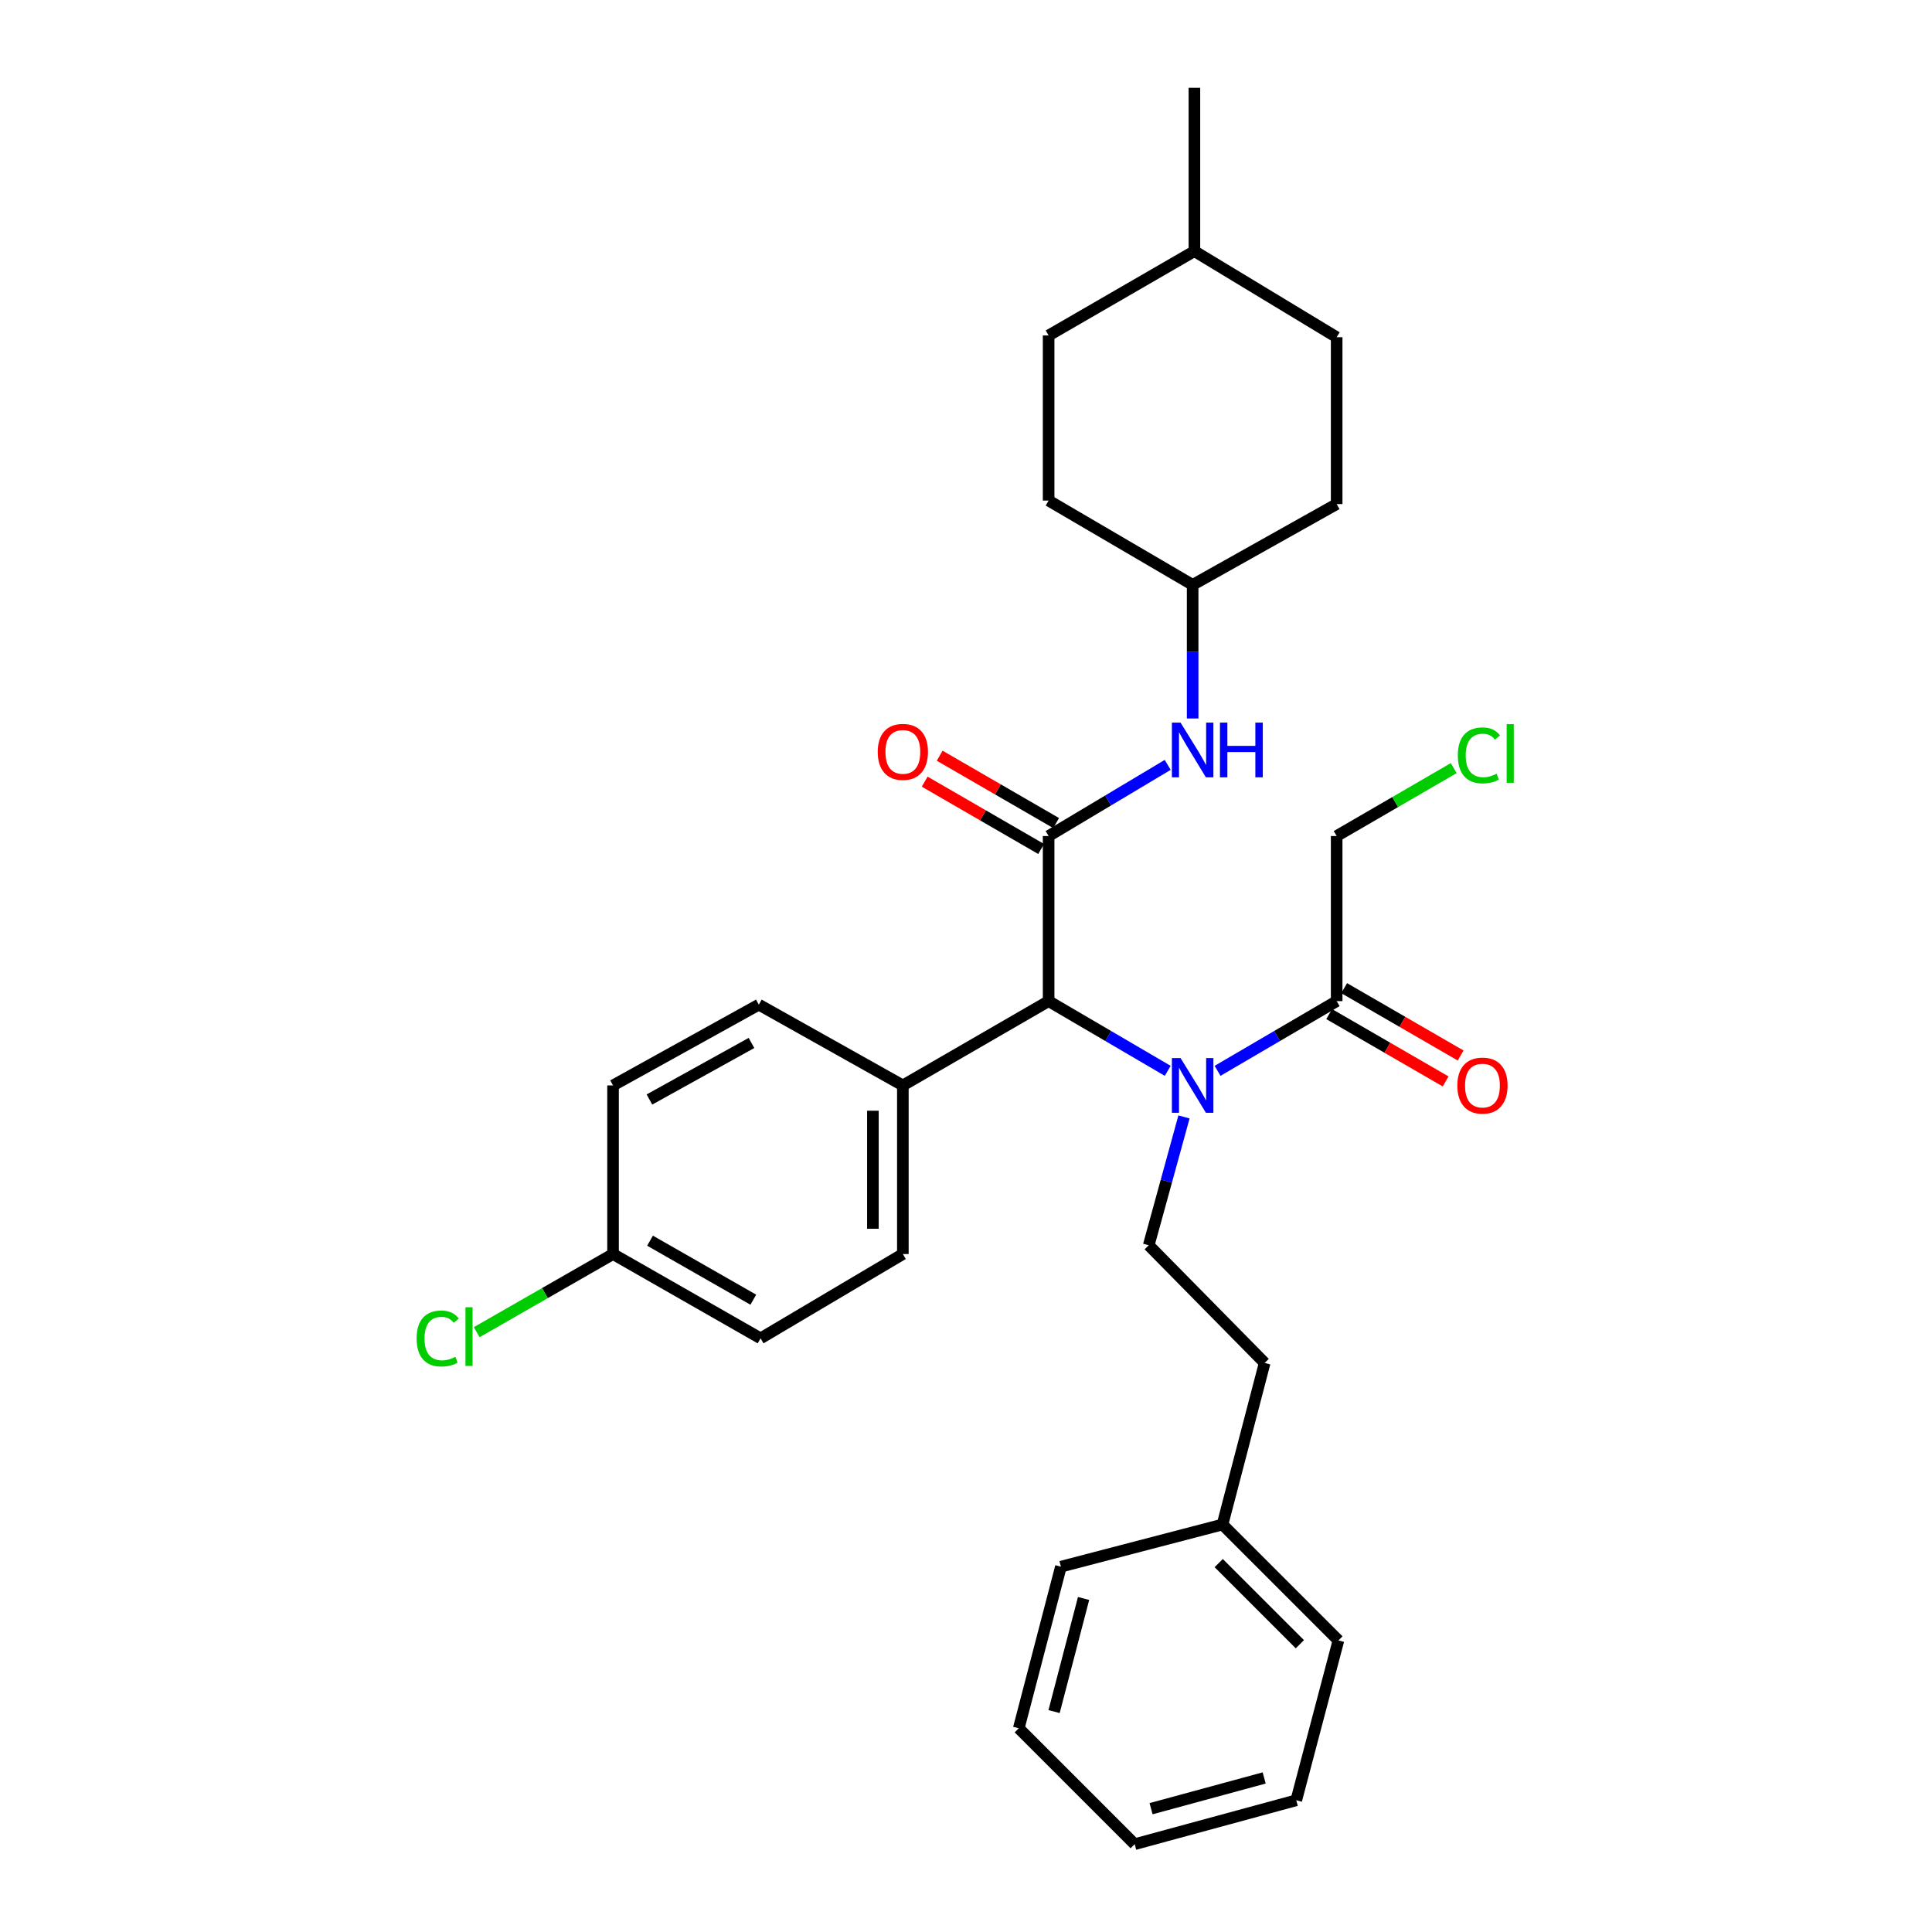 <?xml version='1.0' encoding='iso-8859-1'?>
<svg version='1.1' baseProfile='full'
              xmlns='http://www.w3.org/2000/svg'
                      xmlns:rdkit='http://www.rdkit.org/xml'
                      xmlns:xlink='http://www.w3.org/1999/xlink'
                  xml:space='preserve'
width='1000px' height='1000px' viewBox='0 0 1000 1000'>
<!-- END OF HEADER -->
<rect style='opacity:1.0;fill:#FFFFFF;stroke:none' width='1000' height='1000' x='0' y='0'> </rect>
<path class='bond-0' d='M 542.765,432.723 L 542.765,518.182' style='fill:none;fill-rule:evenodd;stroke:#000000;stroke-width:6px;stroke-linecap:butt;stroke-linejoin:miter;stroke-opacity:1' />
<path class='bond-1' d='M 542.765,432.723 L 573.583,414.311' style='fill:none;fill-rule:evenodd;stroke:#000000;stroke-width:6px;stroke-linecap:butt;stroke-linejoin:miter;stroke-opacity:1' />
<path class='bond-1' d='M 573.583,414.311 L 604.401,395.899' style='fill:none;fill-rule:evenodd;stroke:#0000FF;stroke-width:6px;stroke-linecap:butt;stroke-linejoin:miter;stroke-opacity:1' />
<path class='bond-2' d='M 546.646,426.013 L 516.51,408.585' style='fill:none;fill-rule:evenodd;stroke:#000000;stroke-width:6px;stroke-linecap:butt;stroke-linejoin:miter;stroke-opacity:1' />
<path class='bond-2' d='M 516.51,408.585 L 486.375,391.157' style='fill:none;fill-rule:evenodd;stroke:#FF0000;stroke-width:6px;stroke-linecap:butt;stroke-linejoin:miter;stroke-opacity:1' />
<path class='bond-2' d='M 538.885,439.434 L 508.749,422.006' style='fill:none;fill-rule:evenodd;stroke:#000000;stroke-width:6px;stroke-linecap:butt;stroke-linejoin:miter;stroke-opacity:1' />
<path class='bond-2' d='M 508.749,422.006 L 478.613,404.578' style='fill:none;fill-rule:evenodd;stroke:#FF0000;stroke-width:6px;stroke-linecap:butt;stroke-linejoin:miter;stroke-opacity:1' />
<path class='bond-3' d='M 604.412,554.266 L 573.589,536.224' style='fill:none;fill-rule:evenodd;stroke:#0000FF;stroke-width:6px;stroke-linecap:butt;stroke-linejoin:miter;stroke-opacity:1' />
<path class='bond-3' d='M 573.589,536.224 L 542.765,518.182' style='fill:none;fill-rule:evenodd;stroke:#000000;stroke-width:6px;stroke-linecap:butt;stroke-linejoin:miter;stroke-opacity:1' />
<path class='bond-4' d='M 630.211,554.266 L 661.034,536.224' style='fill:none;fill-rule:evenodd;stroke:#0000FF;stroke-width:6px;stroke-linecap:butt;stroke-linejoin:miter;stroke-opacity:1' />
<path class='bond-4' d='M 661.034,536.224 L 691.857,518.182' style='fill:none;fill-rule:evenodd;stroke:#000000;stroke-width:6px;stroke-linecap:butt;stroke-linejoin:miter;stroke-opacity:1' />
<path class='bond-5' d='M 612.832,578.121 L 603.707,611.333' style='fill:none;fill-rule:evenodd;stroke:#0000FF;stroke-width:6px;stroke-linecap:butt;stroke-linejoin:miter;stroke-opacity:1' />
<path class='bond-5' d='M 603.707,611.333 L 594.582,644.544' style='fill:none;fill-rule:evenodd;stroke:#000000;stroke-width:6px;stroke-linecap:butt;stroke-linejoin:miter;stroke-opacity:1' />
<path class='bond-6' d='M 542.765,518.182 L 467.315,561.816' style='fill:none;fill-rule:evenodd;stroke:#000000;stroke-width:6px;stroke-linecap:butt;stroke-linejoin:miter;stroke-opacity:1' />
<path class='bond-7' d='M 687.977,524.893 L 718.117,542.321' style='fill:none;fill-rule:evenodd;stroke:#000000;stroke-width:6px;stroke-linecap:butt;stroke-linejoin:miter;stroke-opacity:1' />
<path class='bond-7' d='M 718.117,542.321 L 748.257,559.749' style='fill:none;fill-rule:evenodd;stroke:#FF0000;stroke-width:6px;stroke-linecap:butt;stroke-linejoin:miter;stroke-opacity:1' />
<path class='bond-7' d='M 695.738,511.472 L 725.878,528.9' style='fill:none;fill-rule:evenodd;stroke:#000000;stroke-width:6px;stroke-linecap:butt;stroke-linejoin:miter;stroke-opacity:1' />
<path class='bond-7' d='M 725.878,528.9 L 756.018,546.328' style='fill:none;fill-rule:evenodd;stroke:#FF0000;stroke-width:6px;stroke-linecap:butt;stroke-linejoin:miter;stroke-opacity:1' />
<path class='bond-8' d='M 691.857,518.182 L 691.857,432.723' style='fill:none;fill-rule:evenodd;stroke:#000000;stroke-width:6px;stroke-linecap:butt;stroke-linejoin:miter;stroke-opacity:1' />
<path class='bond-9' d='M 617.311,371.889 L 617.311,337.308' style='fill:none;fill-rule:evenodd;stroke:#0000FF;stroke-width:6px;stroke-linecap:butt;stroke-linejoin:miter;stroke-opacity:1' />
<path class='bond-9' d='M 617.311,337.308 L 617.311,302.727' style='fill:none;fill-rule:evenodd;stroke:#000000;stroke-width:6px;stroke-linecap:butt;stroke-linejoin:miter;stroke-opacity:1' />
<path class='bond-10' d='M 594.582,644.544 L 654.589,705.456' style='fill:none;fill-rule:evenodd;stroke:#000000;stroke-width:6px;stroke-linecap:butt;stroke-linejoin:miter;stroke-opacity:1' />
<path class='bond-11' d='M 467.315,561.816 L 467.315,649.092' style='fill:none;fill-rule:evenodd;stroke:#000000;stroke-width:6px;stroke-linecap:butt;stroke-linejoin:miter;stroke-opacity:1' />
<path class='bond-11' d='M 451.812,574.907 L 451.812,636.001' style='fill:none;fill-rule:evenodd;stroke:#000000;stroke-width:6px;stroke-linecap:butt;stroke-linejoin:miter;stroke-opacity:1' />
<path class='bond-12' d='M 467.315,561.816 L 392.769,520' style='fill:none;fill-rule:evenodd;stroke:#000000;stroke-width:6px;stroke-linecap:butt;stroke-linejoin:miter;stroke-opacity:1' />
<path class='bond-13' d='M 467.315,649.092 L 393.673,692.726' style='fill:none;fill-rule:evenodd;stroke:#000000;stroke-width:6px;stroke-linecap:butt;stroke-linejoin:miter;stroke-opacity:1' />
<path class='bond-14' d='M 392.769,520 L 317.31,561.816' style='fill:none;fill-rule:evenodd;stroke:#000000;stroke-width:6px;stroke-linecap:butt;stroke-linejoin:miter;stroke-opacity:1' />
<path class='bond-14' d='M 388.965,539.832 L 336.144,569.104' style='fill:none;fill-rule:evenodd;stroke:#000000;stroke-width:6px;stroke-linecap:butt;stroke-linejoin:miter;stroke-opacity:1' />
<path class='bond-15' d='M 617.311,302.727 L 691.857,260.91' style='fill:none;fill-rule:evenodd;stroke:#000000;stroke-width:6px;stroke-linecap:butt;stroke-linejoin:miter;stroke-opacity:1' />
<path class='bond-16' d='M 617.311,302.727 L 542.765,259.093' style='fill:none;fill-rule:evenodd;stroke:#000000;stroke-width:6px;stroke-linecap:butt;stroke-linejoin:miter;stroke-opacity:1' />
<path class='bond-17' d='M 654.589,705.456 L 632.763,789.089' style='fill:none;fill-rule:evenodd;stroke:#000000;stroke-width:6px;stroke-linecap:butt;stroke-linejoin:miter;stroke-opacity:1' />
<path class='bond-18' d='M 317.31,649.092 L 317.31,561.816' style='fill:none;fill-rule:evenodd;stroke:#000000;stroke-width:6px;stroke-linecap:butt;stroke-linejoin:miter;stroke-opacity:1' />
<path class='bond-19' d='M 317.31,649.092 L 282.031,669.314' style='fill:none;fill-rule:evenodd;stroke:#000000;stroke-width:6px;stroke-linecap:butt;stroke-linejoin:miter;stroke-opacity:1' />
<path class='bond-19' d='M 282.031,669.314 L 246.752,689.535' style='fill:none;fill-rule:evenodd;stroke:#00CC00;stroke-width:6px;stroke-linecap:butt;stroke-linejoin:miter;stroke-opacity:1' />
<path class='bond-20' d='M 317.31,649.092 L 393.673,692.726' style='fill:none;fill-rule:evenodd;stroke:#000000;stroke-width:6px;stroke-linecap:butt;stroke-linejoin:miter;stroke-opacity:1' />
<path class='bond-20' d='M 336.456,642.176 L 389.91,672.72' style='fill:none;fill-rule:evenodd;stroke:#000000;stroke-width:6px;stroke-linecap:butt;stroke-linejoin:miter;stroke-opacity:1' />
<path class='bond-21' d='M 691.857,432.723 L 722.15,415.148' style='fill:none;fill-rule:evenodd;stroke:#000000;stroke-width:6px;stroke-linecap:butt;stroke-linejoin:miter;stroke-opacity:1' />
<path class='bond-21' d='M 722.15,415.148 L 752.442,397.573' style='fill:none;fill-rule:evenodd;stroke:#00CC00;stroke-width:6px;stroke-linecap:butt;stroke-linejoin:miter;stroke-opacity:1' />
<path class='bond-22' d='M 691.857,260.91 L 691.857,174.547' style='fill:none;fill-rule:evenodd;stroke:#000000;stroke-width:6px;stroke-linecap:butt;stroke-linejoin:miter;stroke-opacity:1' />
<path class='bond-23' d='M 542.765,259.093 L 542.765,173.634' style='fill:none;fill-rule:evenodd;stroke:#000000;stroke-width:6px;stroke-linecap:butt;stroke-linejoin:miter;stroke-opacity:1' />
<path class='bond-24' d='M 632.763,789.089 L 692.77,849.087' style='fill:none;fill-rule:evenodd;stroke:#000000;stroke-width:6px;stroke-linecap:butt;stroke-linejoin:miter;stroke-opacity:1' />
<path class='bond-24' d='M 630.803,809.052 L 672.808,851.051' style='fill:none;fill-rule:evenodd;stroke:#000000;stroke-width:6px;stroke-linecap:butt;stroke-linejoin:miter;stroke-opacity:1' />
<path class='bond-25' d='M 632.763,789.089 L 549.13,810.906' style='fill:none;fill-rule:evenodd;stroke:#000000;stroke-width:6px;stroke-linecap:butt;stroke-linejoin:miter;stroke-opacity:1' />
<path class='bond-26' d='M 691.857,174.547 L 618.224,130' style='fill:none;fill-rule:evenodd;stroke:#000000;stroke-width:6px;stroke-linecap:butt;stroke-linejoin:miter;stroke-opacity:1' />
<path class='bond-27' d='M 542.765,173.634 L 618.224,130' style='fill:none;fill-rule:evenodd;stroke:#000000;stroke-width:6px;stroke-linecap:butt;stroke-linejoin:miter;stroke-opacity:1' />
<path class='bond-28' d='M 618.224,130 L 618.224,45.455' style='fill:none;fill-rule:evenodd;stroke:#000000;stroke-width:6px;stroke-linecap:butt;stroke-linejoin:miter;stroke-opacity:1' />
<path class='bond-29' d='M 692.77,849.087 L 670.945,931.816' style='fill:none;fill-rule:evenodd;stroke:#000000;stroke-width:6px;stroke-linecap:butt;stroke-linejoin:miter;stroke-opacity:1' />
<path class='bond-30' d='M 549.13,810.906 L 527.314,894.547' style='fill:none;fill-rule:evenodd;stroke:#000000;stroke-width:6px;stroke-linecap:butt;stroke-linejoin:miter;stroke-opacity:1' />
<path class='bond-30' d='M 560.86,827.365 L 545.588,885.914' style='fill:none;fill-rule:evenodd;stroke:#000000;stroke-width:6px;stroke-linecap:butt;stroke-linejoin:miter;stroke-opacity:1' />
<path class='bond-31' d='M 527.314,894.547 L 587.312,954.545' style='fill:none;fill-rule:evenodd;stroke:#000000;stroke-width:6px;stroke-linecap:butt;stroke-linejoin:miter;stroke-opacity:1' />
<path class='bond-32' d='M 670.945,931.816 L 587.312,954.545' style='fill:none;fill-rule:evenodd;stroke:#000000;stroke-width:6px;stroke-linecap:butt;stroke-linejoin:miter;stroke-opacity:1' />
<path class='bond-32' d='M 654.334,920.264 L 595.791,936.175' style='fill:none;fill-rule:evenodd;stroke:#000000;stroke-width:6px;stroke-linecap:butt;stroke-linejoin:miter;stroke-opacity:1' />
<path  class='atom-1' d='M 611.051 547.656
L 620.331 562.656
Q 621.251 564.136, 622.731 566.816
Q 624.211 569.496, 624.291 569.656
L 624.291 547.656
L 628.051 547.656
L 628.051 575.976
L 624.171 575.976
L 614.211 559.576
Q 613.051 557.656, 611.811 555.456
Q 610.611 553.256, 610.251 552.576
L 610.251 575.976
L 606.571 575.976
L 606.571 547.656
L 611.051 547.656
' fill='#0000FF'/>
<path  class='atom-4' d='M 611.051 374.025
L 620.331 389.025
Q 621.251 390.505, 622.731 393.185
Q 624.211 395.865, 624.291 396.025
L 624.291 374.025
L 628.051 374.025
L 628.051 402.345
L 624.171 402.345
L 614.211 385.945
Q 613.051 384.025, 611.811 381.825
Q 610.611 379.625, 610.251 378.945
L 610.251 402.345
L 606.571 402.345
L 606.571 374.025
L 611.051 374.025
' fill='#0000FF'/>
<path  class='atom-4' d='M 631.451 374.025
L 635.291 374.025
L 635.291 386.065
L 649.771 386.065
L 649.771 374.025
L 653.611 374.025
L 653.611 402.345
L 649.771 402.345
L 649.771 389.265
L 635.291 389.265
L 635.291 402.345
L 631.451 402.345
L 631.451 374.025
' fill='#0000FF'/>
<path  class='atom-6' d='M 454.315 389.17
Q 454.315 382.37, 457.675 378.57
Q 461.035 374.77, 467.315 374.77
Q 473.595 374.77, 476.955 378.57
Q 480.315 382.37, 480.315 389.17
Q 480.315 396.05, 476.915 399.97
Q 473.515 403.85, 467.315 403.85
Q 461.075 403.85, 457.675 399.97
Q 454.315 396.09, 454.315 389.17
M 467.315 400.65
Q 471.635 400.65, 473.955 397.77
Q 476.315 394.85, 476.315 389.17
Q 476.315 383.61, 473.955 380.81
Q 471.635 377.97, 467.315 377.97
Q 462.995 377.97, 460.635 380.77
Q 458.315 383.57, 458.315 389.17
Q 458.315 394.89, 460.635 397.77
Q 462.995 400.65, 467.315 400.65
' fill='#FF0000'/>
<path  class='atom-8' d='M 754.316 561.896
Q 754.316 555.096, 757.676 551.296
Q 761.036 547.496, 767.316 547.496
Q 773.596 547.496, 776.956 551.296
Q 780.316 555.096, 780.316 561.896
Q 780.316 568.776, 776.916 572.696
Q 773.516 576.576, 767.316 576.576
Q 761.076 576.576, 757.676 572.696
Q 754.316 568.816, 754.316 561.896
M 767.316 573.376
Q 771.636 573.376, 773.956 570.496
Q 776.316 567.576, 776.316 561.896
Q 776.316 556.336, 773.956 553.536
Q 771.636 550.696, 767.316 550.696
Q 762.996 550.696, 760.636 553.496
Q 758.316 556.296, 758.316 561.896
Q 758.316 567.616, 760.636 570.496
Q 762.996 573.376, 767.316 573.376
' fill='#FF0000'/>
<path  class='atom-16' d='M 215.644 692.801
Q 215.644 685.761, 218.924 682.081
Q 222.244 678.361, 228.524 678.361
Q 234.364 678.361, 237.484 682.481
L 234.844 684.641
Q 232.564 681.641, 228.524 681.641
Q 224.244 681.641, 221.964 684.521
Q 219.724 687.361, 219.724 692.801
Q 219.724 698.401, 222.044 701.281
Q 224.404 704.161, 228.964 704.161
Q 232.084 704.161, 235.724 702.281
L 236.844 705.281
Q 235.364 706.241, 233.124 706.801
Q 230.884 707.361, 228.404 707.361
Q 222.244 707.361, 218.924 703.601
Q 215.644 699.841, 215.644 692.801
' fill='#00CC00'/>
<path  class='atom-16' d='M 240.924 676.641
L 244.604 676.641
L 244.604 707.001
L 240.924 707.001
L 240.924 676.641
' fill='#00CC00'/>
<path  class='atom-20' d='M 754.57 390.983
Q 754.57 383.943, 757.85 380.263
Q 761.17 376.543, 767.45 376.543
Q 773.29 376.543, 776.41 380.663
L 773.77 382.823
Q 771.49 379.823, 767.45 379.823
Q 763.17 379.823, 760.89 382.703
Q 758.65 385.543, 758.65 390.983
Q 758.65 396.583, 760.97 399.463
Q 763.33 402.343, 767.89 402.343
Q 771.01 402.343, 774.65 400.463
L 775.77 403.463
Q 774.29 404.423, 772.05 404.983
Q 769.81 405.543, 767.33 405.543
Q 761.17 405.543, 757.85 401.783
Q 754.57 398.023, 754.57 390.983
' fill='#00CC00'/>
<path  class='atom-20' d='M 779.85 374.823
L 783.53 374.823
L 783.53 405.183
L 779.85 405.183
L 779.85 374.823
' fill='#00CC00'/>
</svg>
